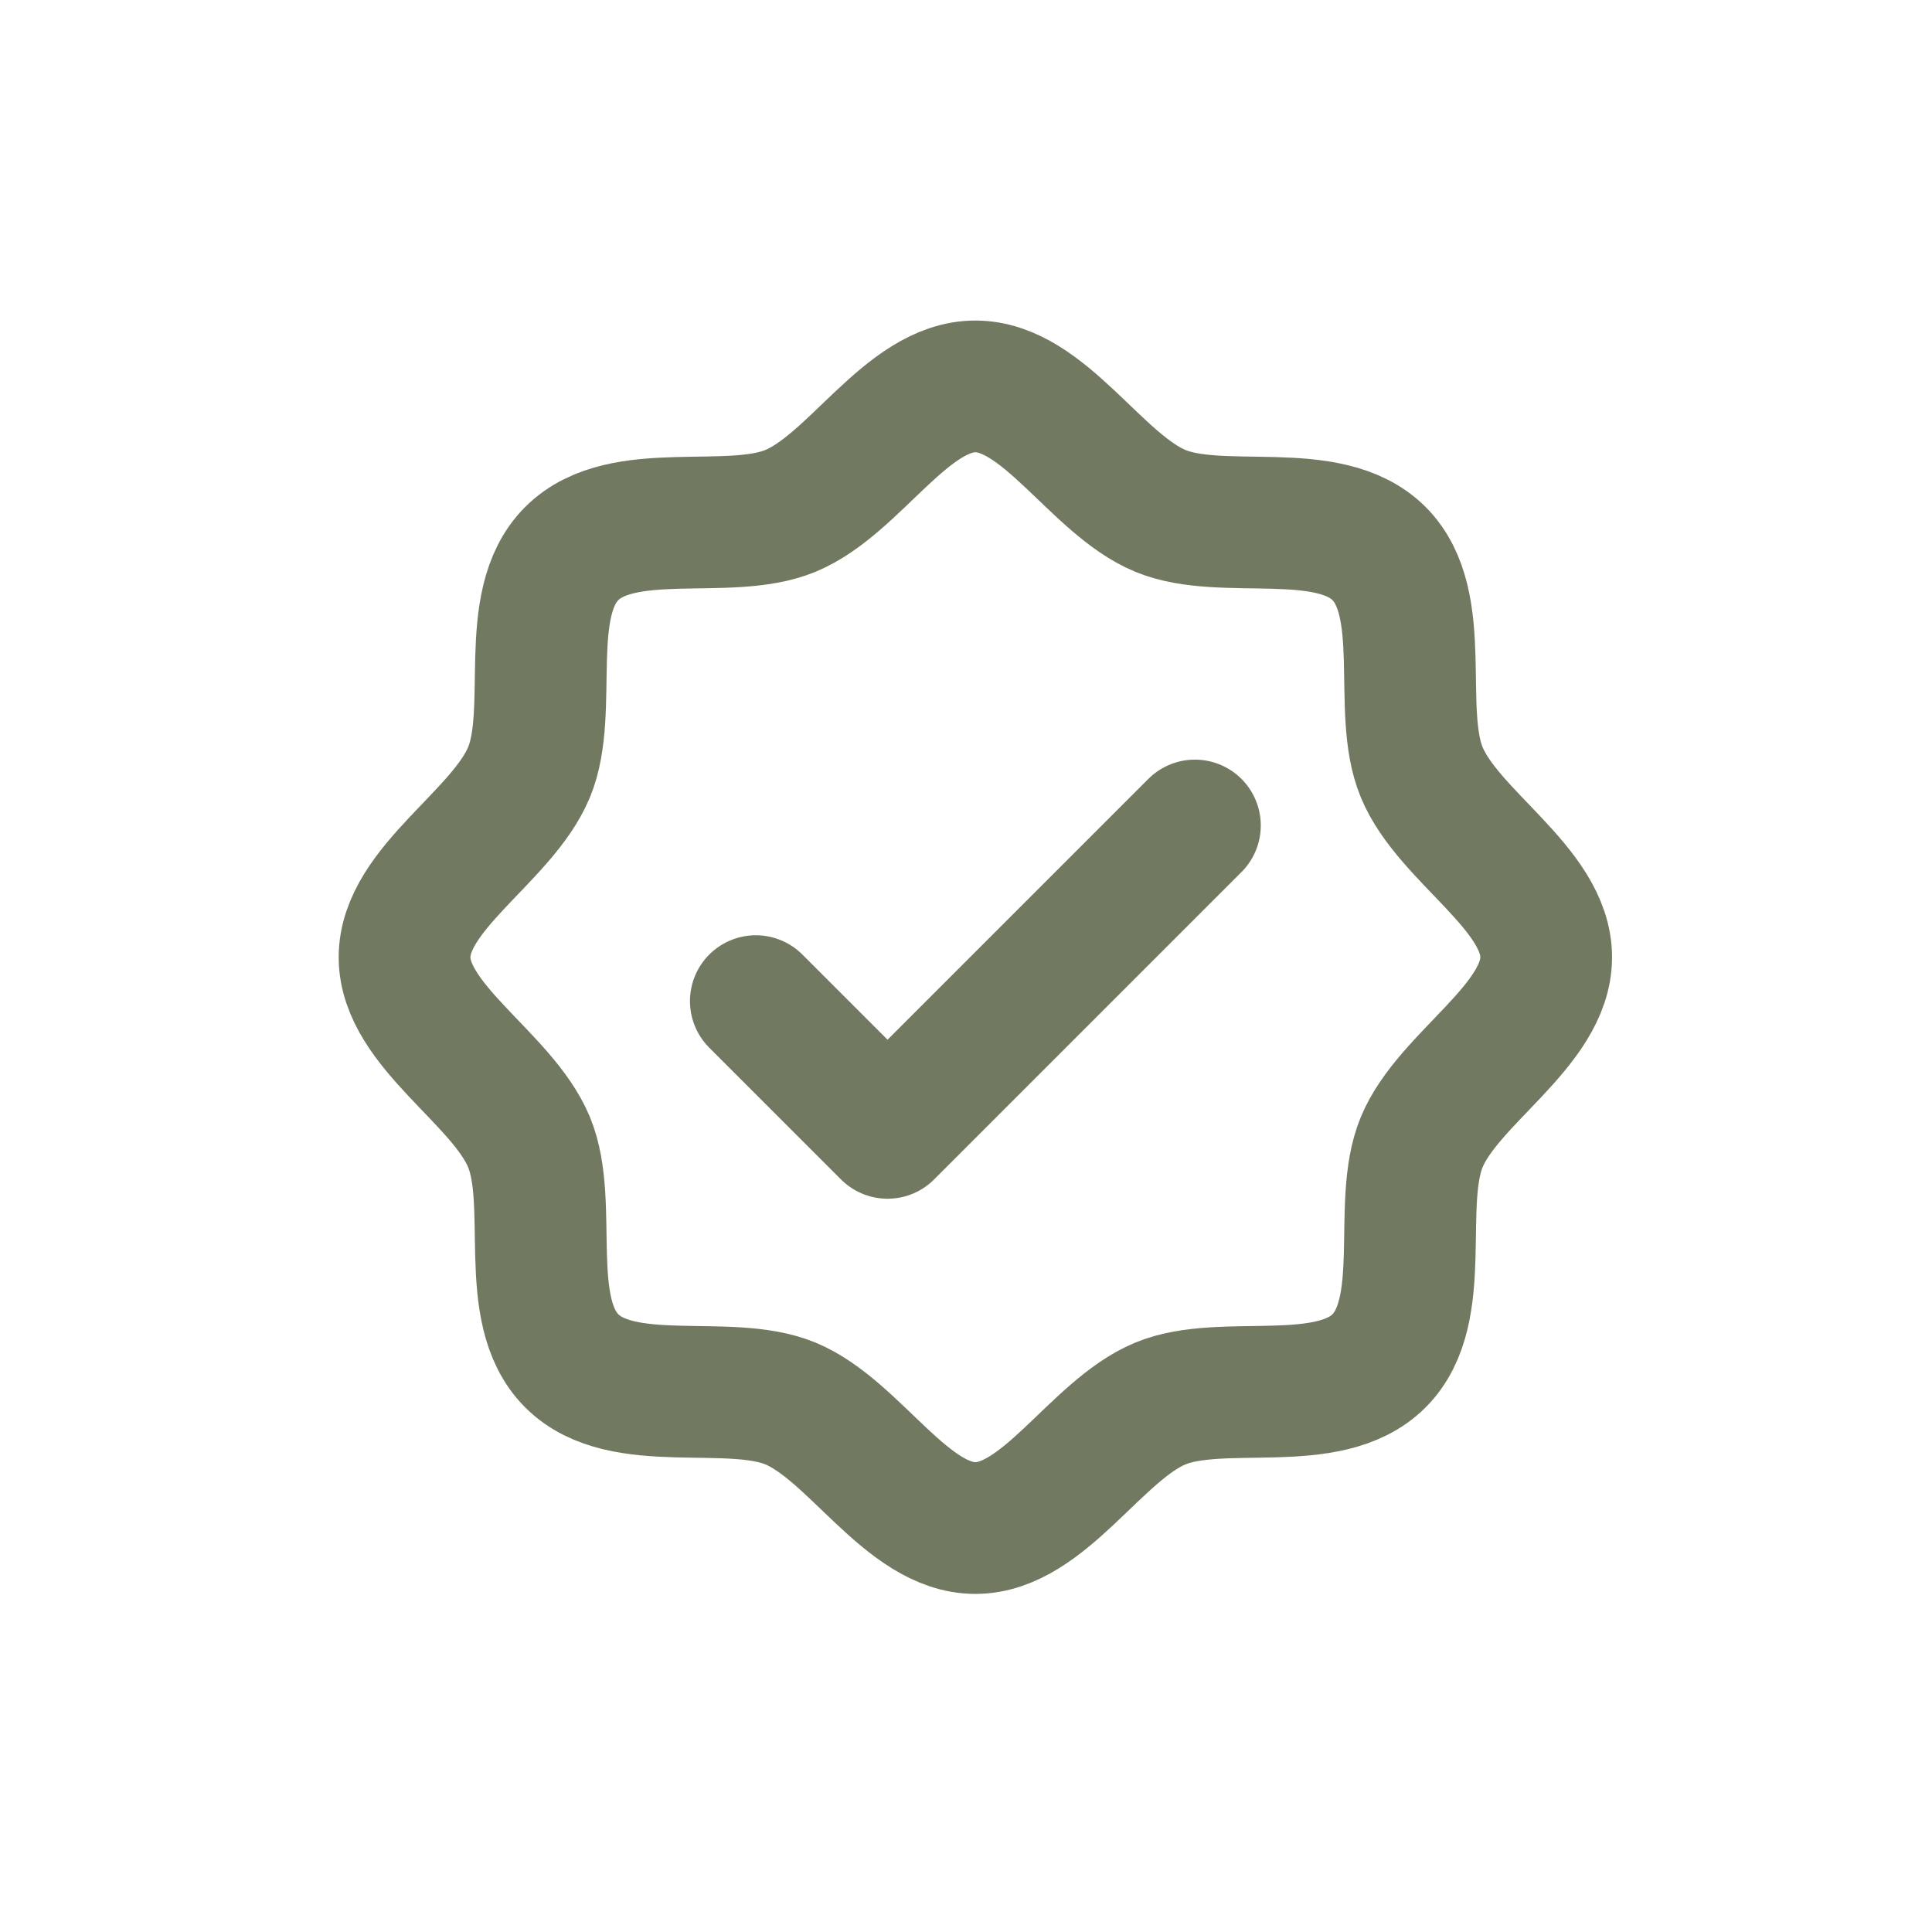 <svg width="33" height="33" viewBox="0 0 33 33" fill="none" xmlns="http://www.w3.org/2000/svg">
<g clip-path="url(#clip0_3986_5761)">
<mask id="mask0_3986_5761" style="mask-type:luminance" maskUnits="userSpaceOnUse" x="4" y="4" width="25" height="25">
<path d="M28.66 4.35H4.66V28.35H28.66V4.35Z" fill="white"/>
</mask>
<g mask="url(#mask0_3986_5761)">
<path d="M9.766 23.244C8.903 22.381 9.475 20.569 9.036 19.508C8.581 18.412 6.91 17.521 6.91 16.35C6.91 15.178 8.581 14.287 9.036 13.191C9.475 12.131 8.903 10.318 9.766 9.455C10.628 8.593 12.441 9.165 13.502 8.726C14.602 8.27 15.488 6.6 16.66 6.6C17.832 6.6 18.723 8.27 19.819 8.726C20.88 9.165 22.692 8.593 23.555 9.455C24.417 10.318 23.845 12.13 24.284 13.191C24.739 14.292 26.41 15.178 26.41 16.35C26.41 17.521 24.739 18.412 24.284 19.508C23.845 20.569 24.417 22.381 23.555 23.244C22.692 24.107 20.88 23.535 19.819 23.973C18.723 24.429 17.832 26.1 16.66 26.1C15.488 26.1 14.598 24.429 13.502 23.973C12.441 23.535 10.628 24.107 9.766 23.244Z" stroke="#717A61" stroke-width="2.25" stroke-linecap="round" stroke-linejoin="round"/>
<path d="M12.91 17.1L15.16 19.35L20.41 14.1" stroke="#717A61" stroke-width="2.25" stroke-linecap="round" stroke-linejoin="round"/>
</g>
</g>
<defs>
<clipPath id="clip0_3986_5761">
<rect width="24" height="24" fill="white" transform="translate(4.66 4.35)"/>
</clipPath>
</defs>
</svg>
